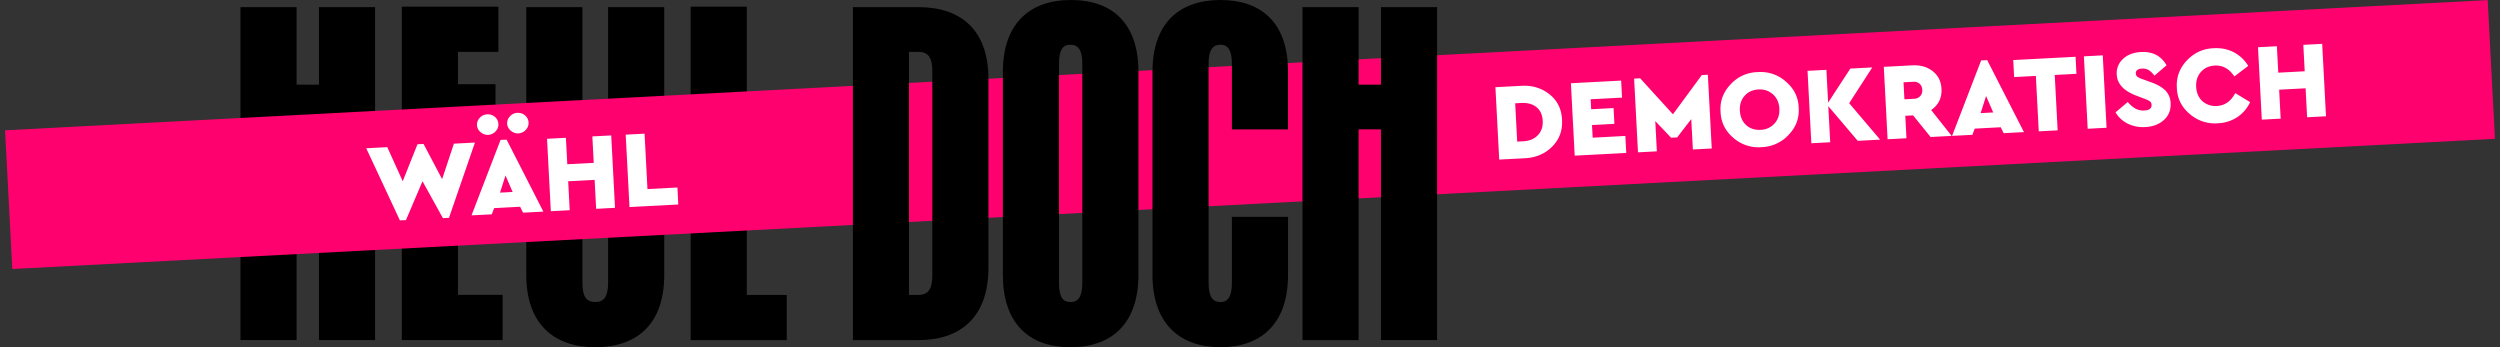 <svg viewBox="0 0 1440 200" xmlns="http://www.w3.org/2000/svg"><rect x="0" y="0" width="1440" height="200" fill="#333333" stroke="none"/><path d="M231.44 3.84v192.05h58.08v-26.03h-25.75V74.52h21.64V48.49h-21.64V29.86h23.3V3.84Zm166.39 0V195.9h55.34v-26.03h-23.01V3.84Zm-259.32.27v191.78h32.33V74.52h12.88v121.37h32.33V4.11h-32.33v44.66h-12.88V4.11Zm164.63 0v154.25c0 28.22 15.89 41.64 39.73 41.64 23.84 0 39.73-13.15 39.73-41.64V4.1h-32.33v158.63c0 7.94-2.2 11.23-7.4 11.23-5.21 0-7.4-3.28-7.4-11.23V4.11Z"/><line x1="5" y1="115" x2="1435" y2="40" stroke-width="80" stroke="#ff016e"/><path d="M616.84 0c-24.39 0-39.18 14.25-39.18 41.37v116.99c0 27.39 14.51 41.64 38.9 41.64 24.4 0 39.18-14.24 39.18-41.64v-117c0-27.4-14.51-41.36-38.9-41.36Zm86.17 0c-23.29 0-39.18 12.88-39.18 41.37v116.98c0 28.22 15.9 41.64 39.18 41.64s38.9-13.42 38.9-41.64v-33.42h-32.33v37.81c0 7.94-2.2 11.23-6.58 11.23-4.66 0-6.85-3.28-6.85-11.23V36.71c0-7.67 2.19-10.96 6.85-10.96 4.39 0 6.58 3.3 6.58 10.96v37.81h32.33V41.37c0-28.5-15.61-41.37-38.9-41.37ZM491.26 4.1v191.8h37.81c24.38 0 40.27-13.43 40.27-41.65V45.48c0-28.49-16.16-41.37-40.27-41.37h-37.81zm258.97 0v191.8h32.33V74.51h12.88v121.37h32.33V4.11h-32.33v44.66h-12.88V4.11h-32.33ZM616.56 25.76c4.66 0 6.85 3.3 6.85 10.96v126.03c0 7.94-2.19 11.23-6.85 11.23s-6.58-3.28-6.58-11.23V36.71c0-7.67 1.92-10.96 6.58-10.96zm-92.98 4.1h5.48c5.48 0 7.95 3.3 7.95 10.97v117.81c0 7.94-2.47 11.23-7.95 11.23h-5.48v-140z"/><path class="cls-1" d="m1337.58 25.26-10.87.57.8 15.23-15.23.8-.8-15.23-10.87.57 2.19 41.71 10.87-.57-.88-16.68 15.23-.8.88 16.68 10.87-.57zm-60.74 2.48c-.5 0-1.02 0-1.54.03-6.2.2-11.42 2.55-15.66 7.06-4.25 4.51-6.17 9.75-5.77 15.73v.02c.18 6 2.63 11 7.34 15.01a21.96 21.96 0 0 0 16.29 5.42 22 22 0 0 0 11.16-3.53 20.78 20.78 0 0 0 7.4-8.66l-8.57-5.19c-2.46 4.7-5.96 7.16-10.51 7.4a11.4 11.4 0 0 1-8.38-2.73c-2.22-2.08-3.42-4.83-3.6-8.24-.18-3.5.73-6.38 2.75-8.64 2-2.26 4.68-3.48 8-3.65 4.56-.24 8.3 1.84 11.24 6.25l7.98-6.06a20.69 20.69 0 0 0-8.27-7.84c-3-1.56-6.29-2.36-9.86-2.38zm-42.39 2.2-1.24.03c-4.3.22-7.74 1.54-10.34 3.96a11.06 11.06 0 0 0-3.61 9.12c.27 5.26 4 9.27 11.2 12.02l4.4 1.67c1.78.66 2.95 1.22 3.52 1.65.57.44.88 1.1.93 1.98.1 2.02-1.27 3.11-4.14 3.26a9.48 9.48 0 0 1-5.2-1.09 16.39 16.39 0 0 1-4.37-3.79l-7.04 5.95-.01.01c1.67 2.83 4 5 7.03 6.51a19.83 19.83 0 0 0 10.08 1.97c4.42-.23 8.02-1.6 10.78-4.1 2.76-2.52 4.04-5.76 3.83-9.72a10.72 10.72 0 0 0-2.94-7.17c-1.81-1.87-4.61-3.49-8.4-4.85l-4.91-1.77a9.89 9.89 0 0 1-2.9-1.4 2.38 2.38 0 0 1-.88-1.82c-.1-1.77 1.1-2.72 3.59-2.85a6.66 6.66 0 0 1 3.78.85c1.09.63 2.2 1.71 3.34 3.21l6.98-5.94c-2.88-5.12-7.38-7.68-13.48-7.69zm-23.26 1.94-10.87.57 2.19 41.71 10.87-.57zm-15.66.83-35.9 1.88.52 9.8 12.5-.66 1.68 31.91v.01l10.87-.57-1.67-31.9 12.5-.67zm-50.91 1.91-3.48.18-16.73 43.46 11.69-.6 1.33-3.57 14.98-.79 1.7 3.4 11.69-.6zm-42.31 3c-.3 0-.58 0-.87.02l-16.37.86 2.19 41.71 10.87-.57-.68-12.95 4.49-.24 10.09 12.46 12.12-.64-11.8-14.9c4.24-2.93 6.22-7 5.95-12.23-.22-4.3-1.92-7.69-5.1-10.16-2.96-2.31-6.6-3.44-10.9-3.37zm21.84 40.65v.01zm-45.72-39.43-12.64.66-12.8 19.62-.98-18.89-10.87.57 2.19 41.71 10.87-.57-1.1-20.79 16.96 19.96 12.89-.68-17.82-20.99zm-63.83 2.64c-.74-.01-1.49 0-2.25.06a21.55 21.55 0 0 0-15.57 7.1c-4.26 4.52-6.17 9.76-5.73 15.7.18 5.98 2.62 10.99 7.3 15a21.83 21.83 0 0 0 16.26 5.42 22.1 22.1 0 0 0 15.63-7.09c4.3-4.49 6.24-9.72 5.8-15.7-.2-5.95-2.66-10.95-7.41-15a21.71 21.71 0 0 0-14.03-5.49zm-30.87 1.57-3.48.18h-.01l-16.62 22.6-18.9-20.74-3.47.18 2.23 42.47 10.87-.57-.91-17.44 9.12 9.6 3.48-.18 8.13-10.56.92 17.5 10.87-.57zm-49.95 3.37-28.94 1.52 2.19 41.71 29.69-1.56-.51-9.79-18.83 1-.38-7.28 12.89-.68-.48-9.1-12.9.68-.3-5.75 18.08-.95zm168.76.67a4.8 4.8 0 0 1 3.15 1.15c.95.84 1.46 2 1.54 3.47a4.82 4.82 0 0 1-1.17 3.64 4.89 4.89 0 0 1-3.56 1.55l-5.56.3-.51-9.8 5.56-.3h.55zM878.27 49.4a31.9 31.9 0 0 0-2.38.06l-14.53.76 2.19 41.7 14.52-.76c6.45-.26 11.78-2.49 15.97-6.7 4.19-4.2 6.08-9.37 5.68-15.47-.24-6.15-2.65-11.05-7.23-14.7a22.7 22.7 0 0 0-14.22-4.89zm-14.72 42.52h-.01v.01zm150.58-40.4c2.73.1 5.1 1.04 7.1 2.84 2.28 2.05 3.5 4.8 3.69 8.2h-.01c.18 3.45-.74 6.31-2.78 8.57a11.04 11.04 0 0 1-7.98 3.65c-3.37.18-6.16-.73-8.38-2.73-2.22-2.08-3.42-4.85-3.6-8.3-.18-3.45.72-6.3 2.72-8.57 2-2.26 4.68-3.47 8.05-3.65.4-.02.8-.02 1.19 0zm129.86 3.78 4.1 9.48-7.26.38zm-266.35 4c2.96.05 5.4.86 7.36 2.41 2.23 1.8 3.43 4.41 3.6 7.86.19 3.41-.76 6.18-2.82 8.32-2.07 2.14-4.83 3.3-8.28 3.48l-3.6.2v-.02l-1.15-22.05 3.6-.19c.44-.02.87-.03 1.3-.02zM298.58 65h-.63a5.98 5.98 0 0 0-4.2 2 5.5 5.5 0 0 0-1.61 4.26h-.02a5.6 5.6 0 0 0 2.1 4.01 6.09 6.09 0 0 0 8.6-.45 5.54 5.54 0 0 0 1.63-4.2 5.63 5.63 0 0 0-2.02-4.14 6.04 6.04 0 0 0-3.85-1.48zm-17.37.85h-.64a5.98 5.98 0 0 0-4.2 2 5.49 5.49 0 0 0-1.61 4.26h-.02c.08 1.56.78 2.9 2.1 4.01a6.09 6.09 0 0 0 8.6-.45 5.55 5.55 0 0 0 1.63-4.2 5.62 5.62 0 0 0-2.02-4.14 6.04 6.04 0 0 0-3.84-1.48zm90.06 11.14-10.87.57 2.19 41.7 28.1-1.47-.5-9.79-17.25.9zm-8.68 42.27h-.01v.01zM352.06 78l-10.87.57.8 15.23-15.23.8-.8-15.23-10.87.57 2.19 41.71 10.87-.57-.88-16.68 15.23-.8.88 16.68 10.87-.57zm-60.26 2.41-3.48.18-16.73 43.46 11.69-.6 1.33-3.57 14.98-.79 1.7 3.4 11.69-.6zm-18.23 1.7-12.13.64v.01l-6.78 20.44-10.7-20.29-3.48.18-8.51 21.3-8.9-19.63-12.12.64 19.4 41.55 3.48-.18 9.54-22.36 11.76 21.25 3.48-.18zm17.6 18.98 4.1 9.48-7.26.38z" fill="#fff"/></svg>